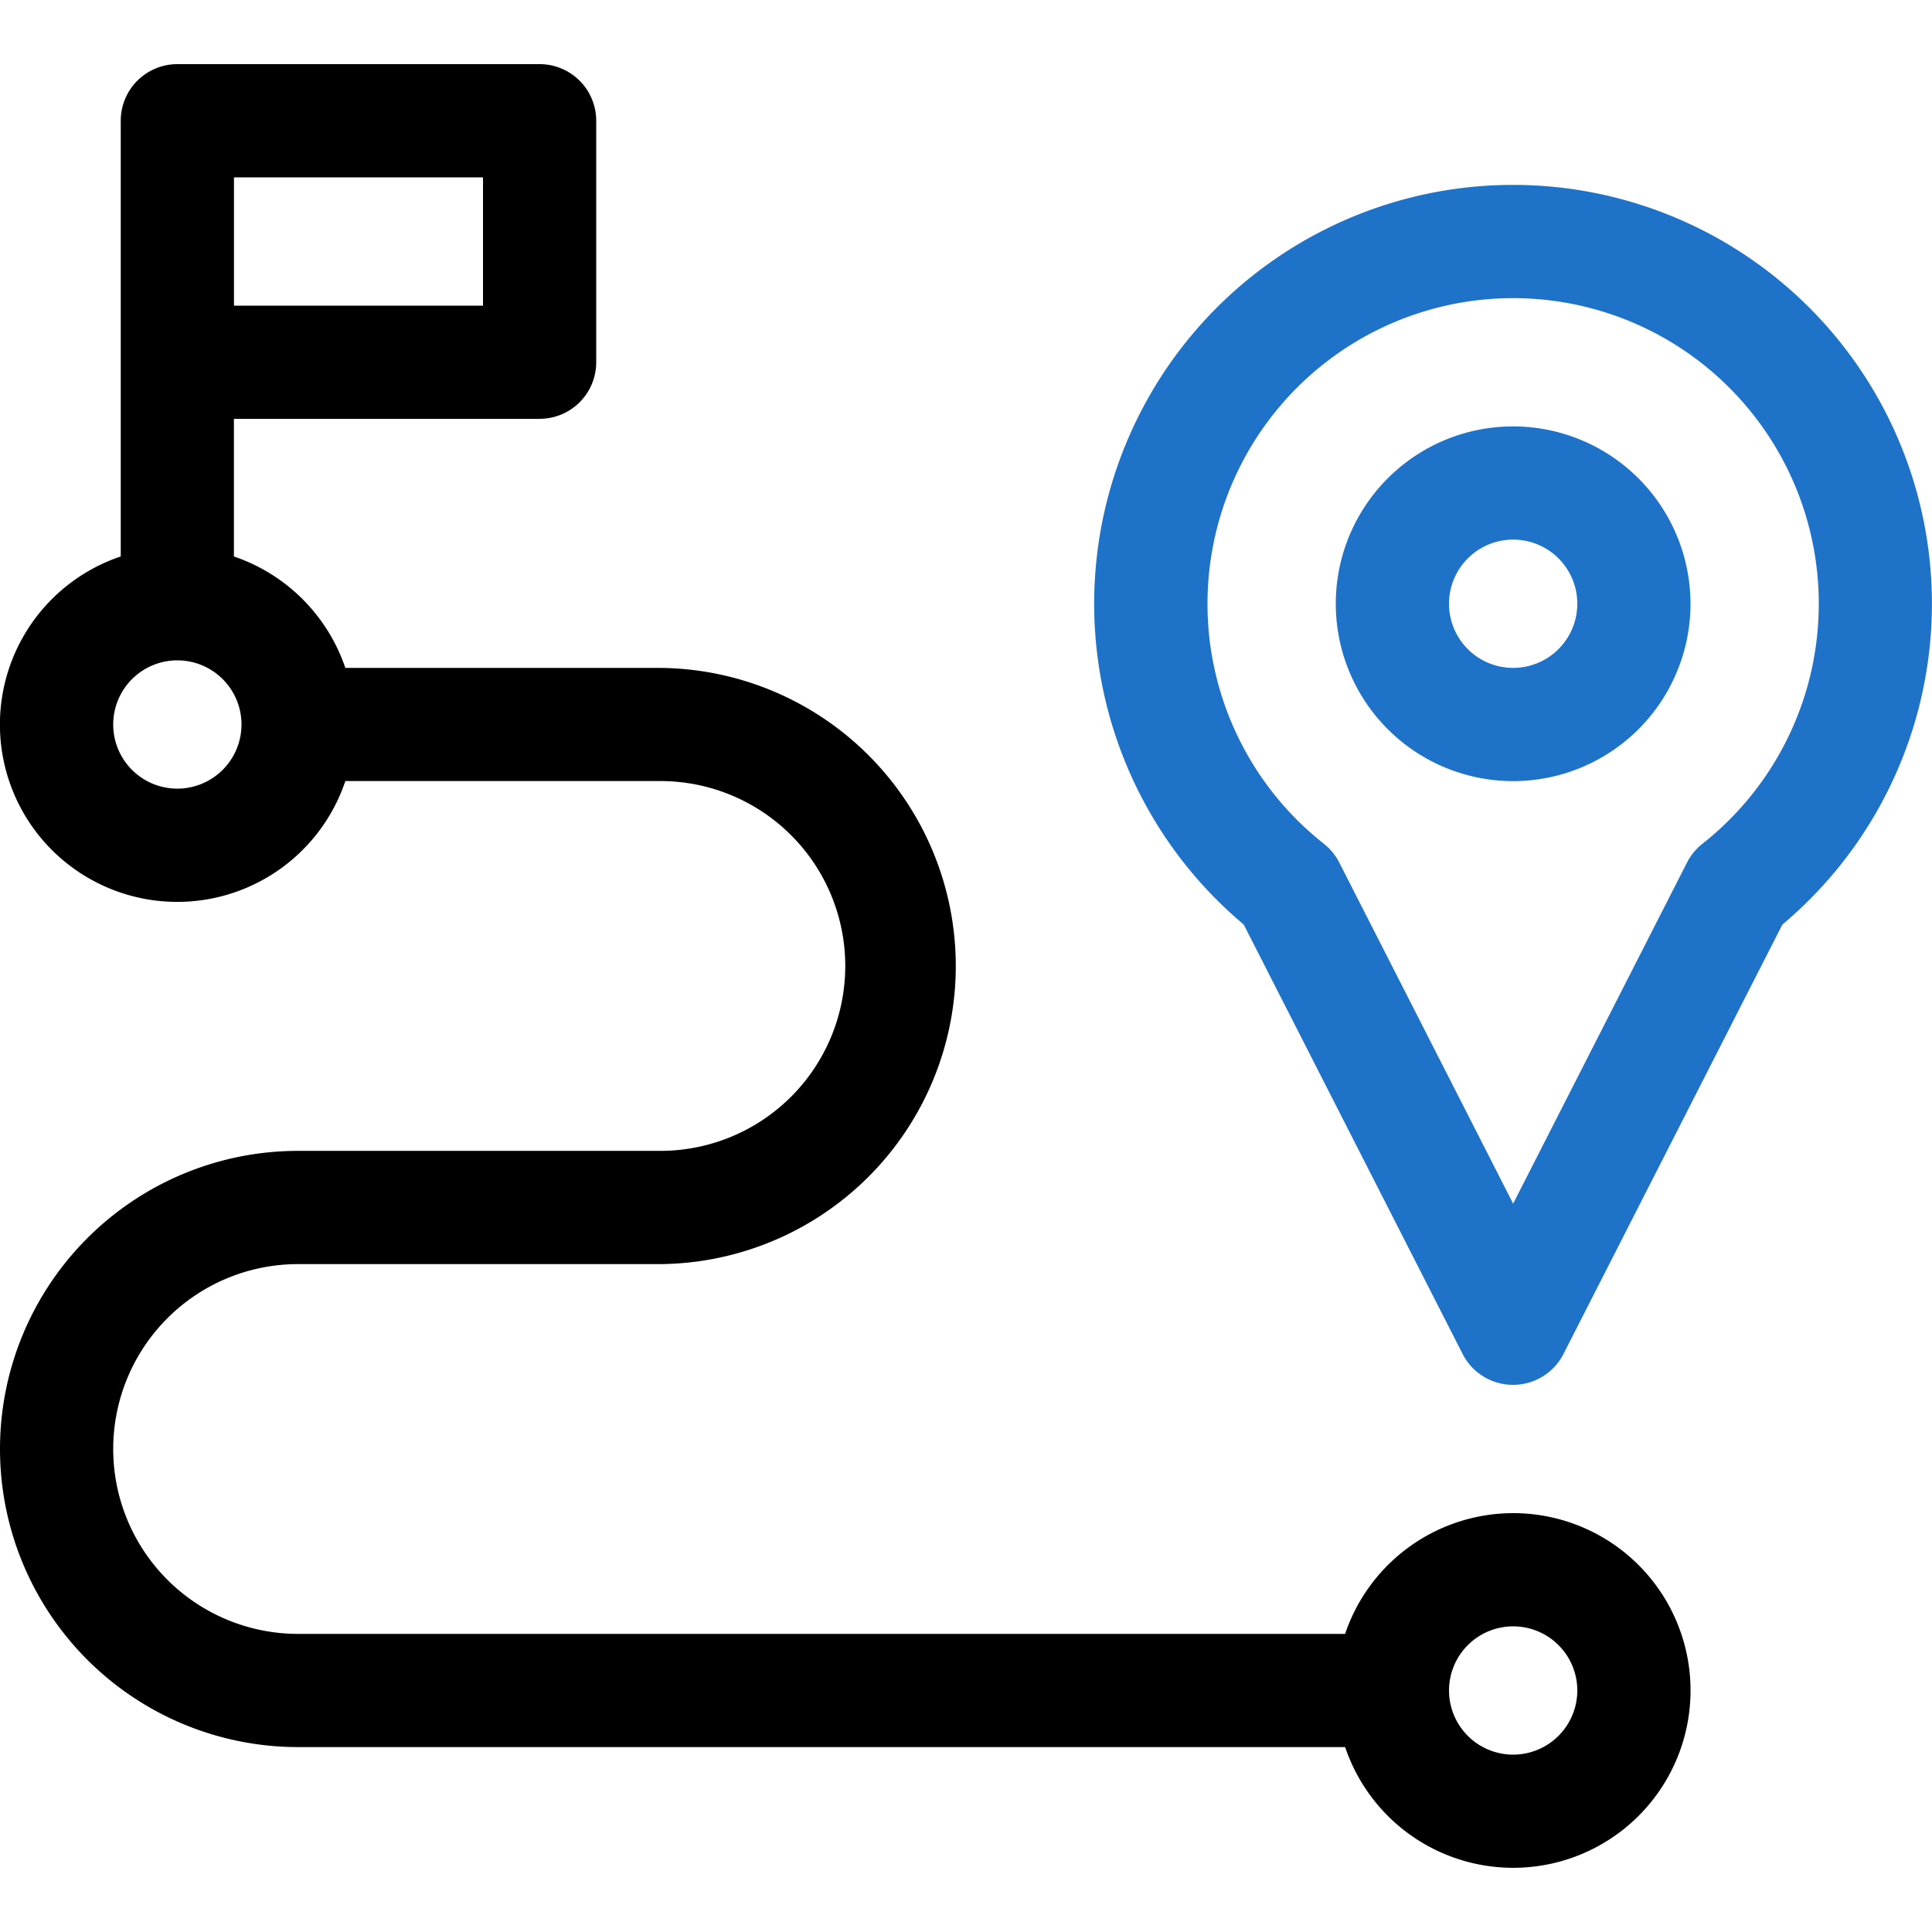 <svg xmlns="http://www.w3.org/2000/svg" width="80" height="80" viewBox="0 0 80 80">
    <defs>
        <clipPath id="prefix__clip-path">
            <path id="prefix__Rectangle_138" d="M0 0H80V80H0z" data-name="Rectangle 138" transform="translate(256 2432)" style="fill:#737373"/>
        </clipPath>
        <style>
            .prefix__cls-3{fill:#1e73c9}
        </style>
    </defs>
    <g id="prefix__Mask_Group_50" data-name="Mask Group 50" transform="translate(-256 -2432)">
        <g id="prefix__route" transform="translate(256 2432)">
            <g id="prefix__Group_3599" data-name="Group 3599">
                <g id="prefix__Group_3598" data-name="Group 3598">
                    <path id="prefix__Path_1595" d="M62.656 62.656a7.355 7.355 0 0 0-6.958 5H12.344a7.656 7.656 0 0 1 0-15.312h15a12.344 12.344 0 0 0 0-24.687H14.3a7.375 7.375 0 0 0-4.614-4.614v-5.7h12.658A2.344 2.344 0 0 0 24.688 15V5a2.344 2.344 0 0 0-2.344-2.344h-15A2.344 2.344 0 0 0 5 5v18.042a7.343 7.343 0 1 0 9.3 9.3h13.044a7.656 7.656 0 0 1 0 15.313h-15a12.344 12.344 0 0 0 0 24.688H55.7a7.343 7.343 0 1 0 6.958-9.687zM9.688 7.344H20v5.313H9.688zM7.344 32.656A2.656 2.656 0 1 1 10 30a2.659 2.659 0 0 1-2.656 2.656zm55.313 40A2.656 2.656 0 1 1 65.313 70a2.659 2.659 0 0 1-2.657 2.656z" data-name="Path 1595"/>
                </g>
            </g>
            <g id="prefix__Group_3601" data-name="Group 3601">
                <g id="prefix__Group_3600" data-name="Group 3600">
                    <path id="prefix__Path_1596" d="M62.656 17.656A7.344 7.344 0 1 0 70 25a7.352 7.352 0 0 0-7.344-7.344zm0 10A2.656 2.656 0 1 1 65.313 25a2.659 2.659 0 0 1-2.657 2.656z" class="prefix__cls-3" data-name="Path 1596"/>
                </g>
            </g>
            <g id="prefix__Group_3603" data-name="Group 3603">
                <g id="prefix__Group_3602" data-name="Group 3602">
                    <path id="prefix__Path_1597" d="M62.656 7.656A17.344 17.344 0 0 0 51.5 38.284l9.064 17.781a2.344 2.344 0 0 0 4.176 0l9.064-17.781A17.344 17.344 0 0 0 62.656 7.656zm7.836 27.284a2.344 2.344 0 0 0-.636.775l-7.2 14.125-7.2-14.125a2.343 2.343 0 0 0-.636-.775 12.656 12.656 0 1 1 15.672 0z" class="prefix__cls-3" data-name="Path 1597"/>
                </g>
            </g>
        </g>
    </g>
</svg>
